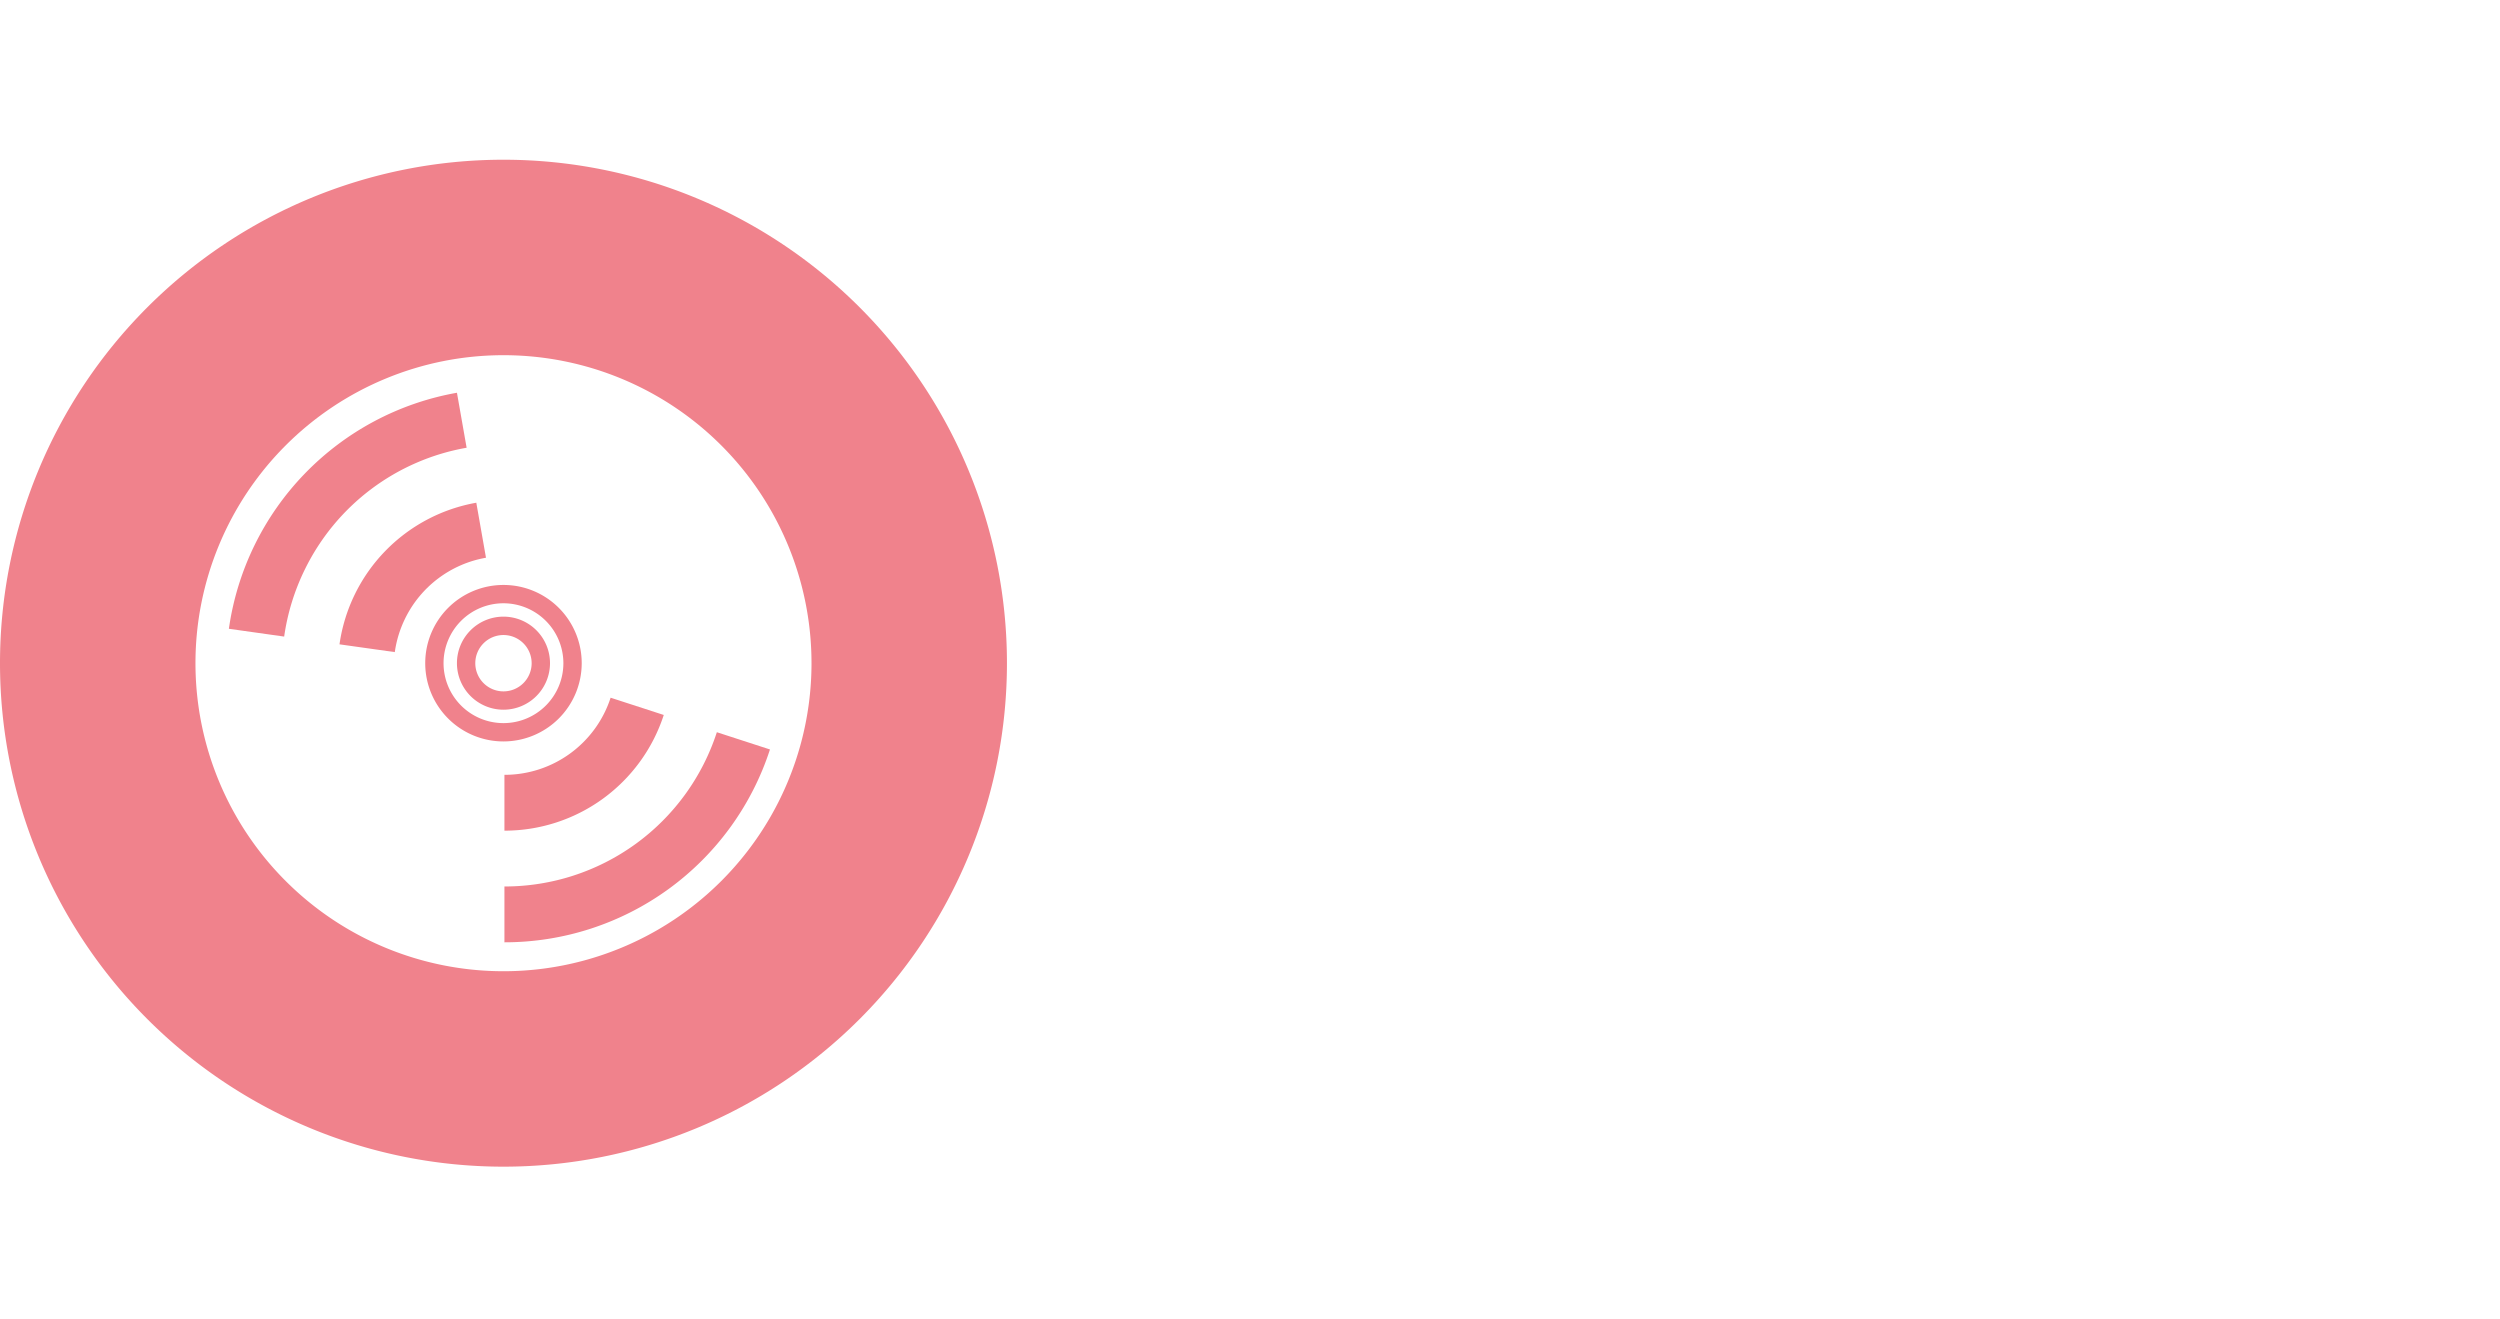 <?xml version="1.0" encoding="UTF-8"?>
<svg xmlns="http://www.w3.org/2000/svg" xmlns:xlink="http://www.w3.org/1999/xlink" width="360" height="190" viewBox="0 0 360 190">
  <defs>
    <style>.a{fill:#f0828c;}.b{fill:#fff;}.c{clip-path:url(#a);}</style>
    <clipPath id="a">
      <rect class="a" width="145" height="145"></rect>
    </clipPath>
  </defs>
  <g transform="translate(-560 -1257)">
    <rect class="b" width="360" height="190" transform="translate(560 1257)"></rect>
    <g transform="translate(560 1280)">
      <g class="c">
        <path class="a" d="M72.5,0A72.5,72.5,0,1,0,145,72.5,72.5,72.5,0,0,0,72.5,0m0,116.857A44.355,44.355,0,1,1,116.857,72.5,44.356,44.356,0,0,1,72.5,116.857"></path>
        <path class="a" d="M29.846,41.115A11.267,11.267,0,1,1,41.113,29.848,11.278,11.278,0,0,1,29.846,41.115m0-19.895a8.628,8.628,0,1,0,8.627,8.628,8.638,8.638,0,0,0-8.627-8.628" transform="translate(42.654 42.652)"></path>
        <path class="a" d="M26.664,33.361a6.7,6.7,0,1,1,6.7-6.7,6.7,6.7,0,0,1-6.7,6.7m0-10.753a4.057,4.057,0,1,0,4.057,4.057,4.06,4.06,0,0,0-4.057-4.057" transform="translate(45.836 45.836)"></path>
        <path class="a" d="M60.279,27.5,52.63,25.016A32.145,32.145,0,0,1,22.042,47.231v8.038A40.18,40.18,0,0,0,60.279,27.5" transform="translate(50.596 57.423)"></path>
        <path class="a" d="M20.917,35.673A32.1,32.1,0,0,1,44.235,18.1l-1.394-7.919A40.266,40.266,0,0,0,10,44.169l7.962,1.124a32.153,32.153,0,0,1,2.953-9.619" transform="translate(22.959 23.375)"></path>
        <path class="a" d="M24.272,31.693A16.045,16.045,0,0,1,35.931,22.91l-1.394-7.922a24.159,24.159,0,0,0-19.7,20.392L22.8,36.5a16.074,16.074,0,0,1,1.473-4.808" transform="translate(34.051 34.404)"></path>
        <path class="a" d="M22.042,34.614v8.041A24.11,24.11,0,0,0,44.985,25.993l-7.652-2.485A16.065,16.065,0,0,1,22.042,34.614" transform="translate(50.596 53.962)"></path>
      </g>
    </g>
  </g>
</svg>
